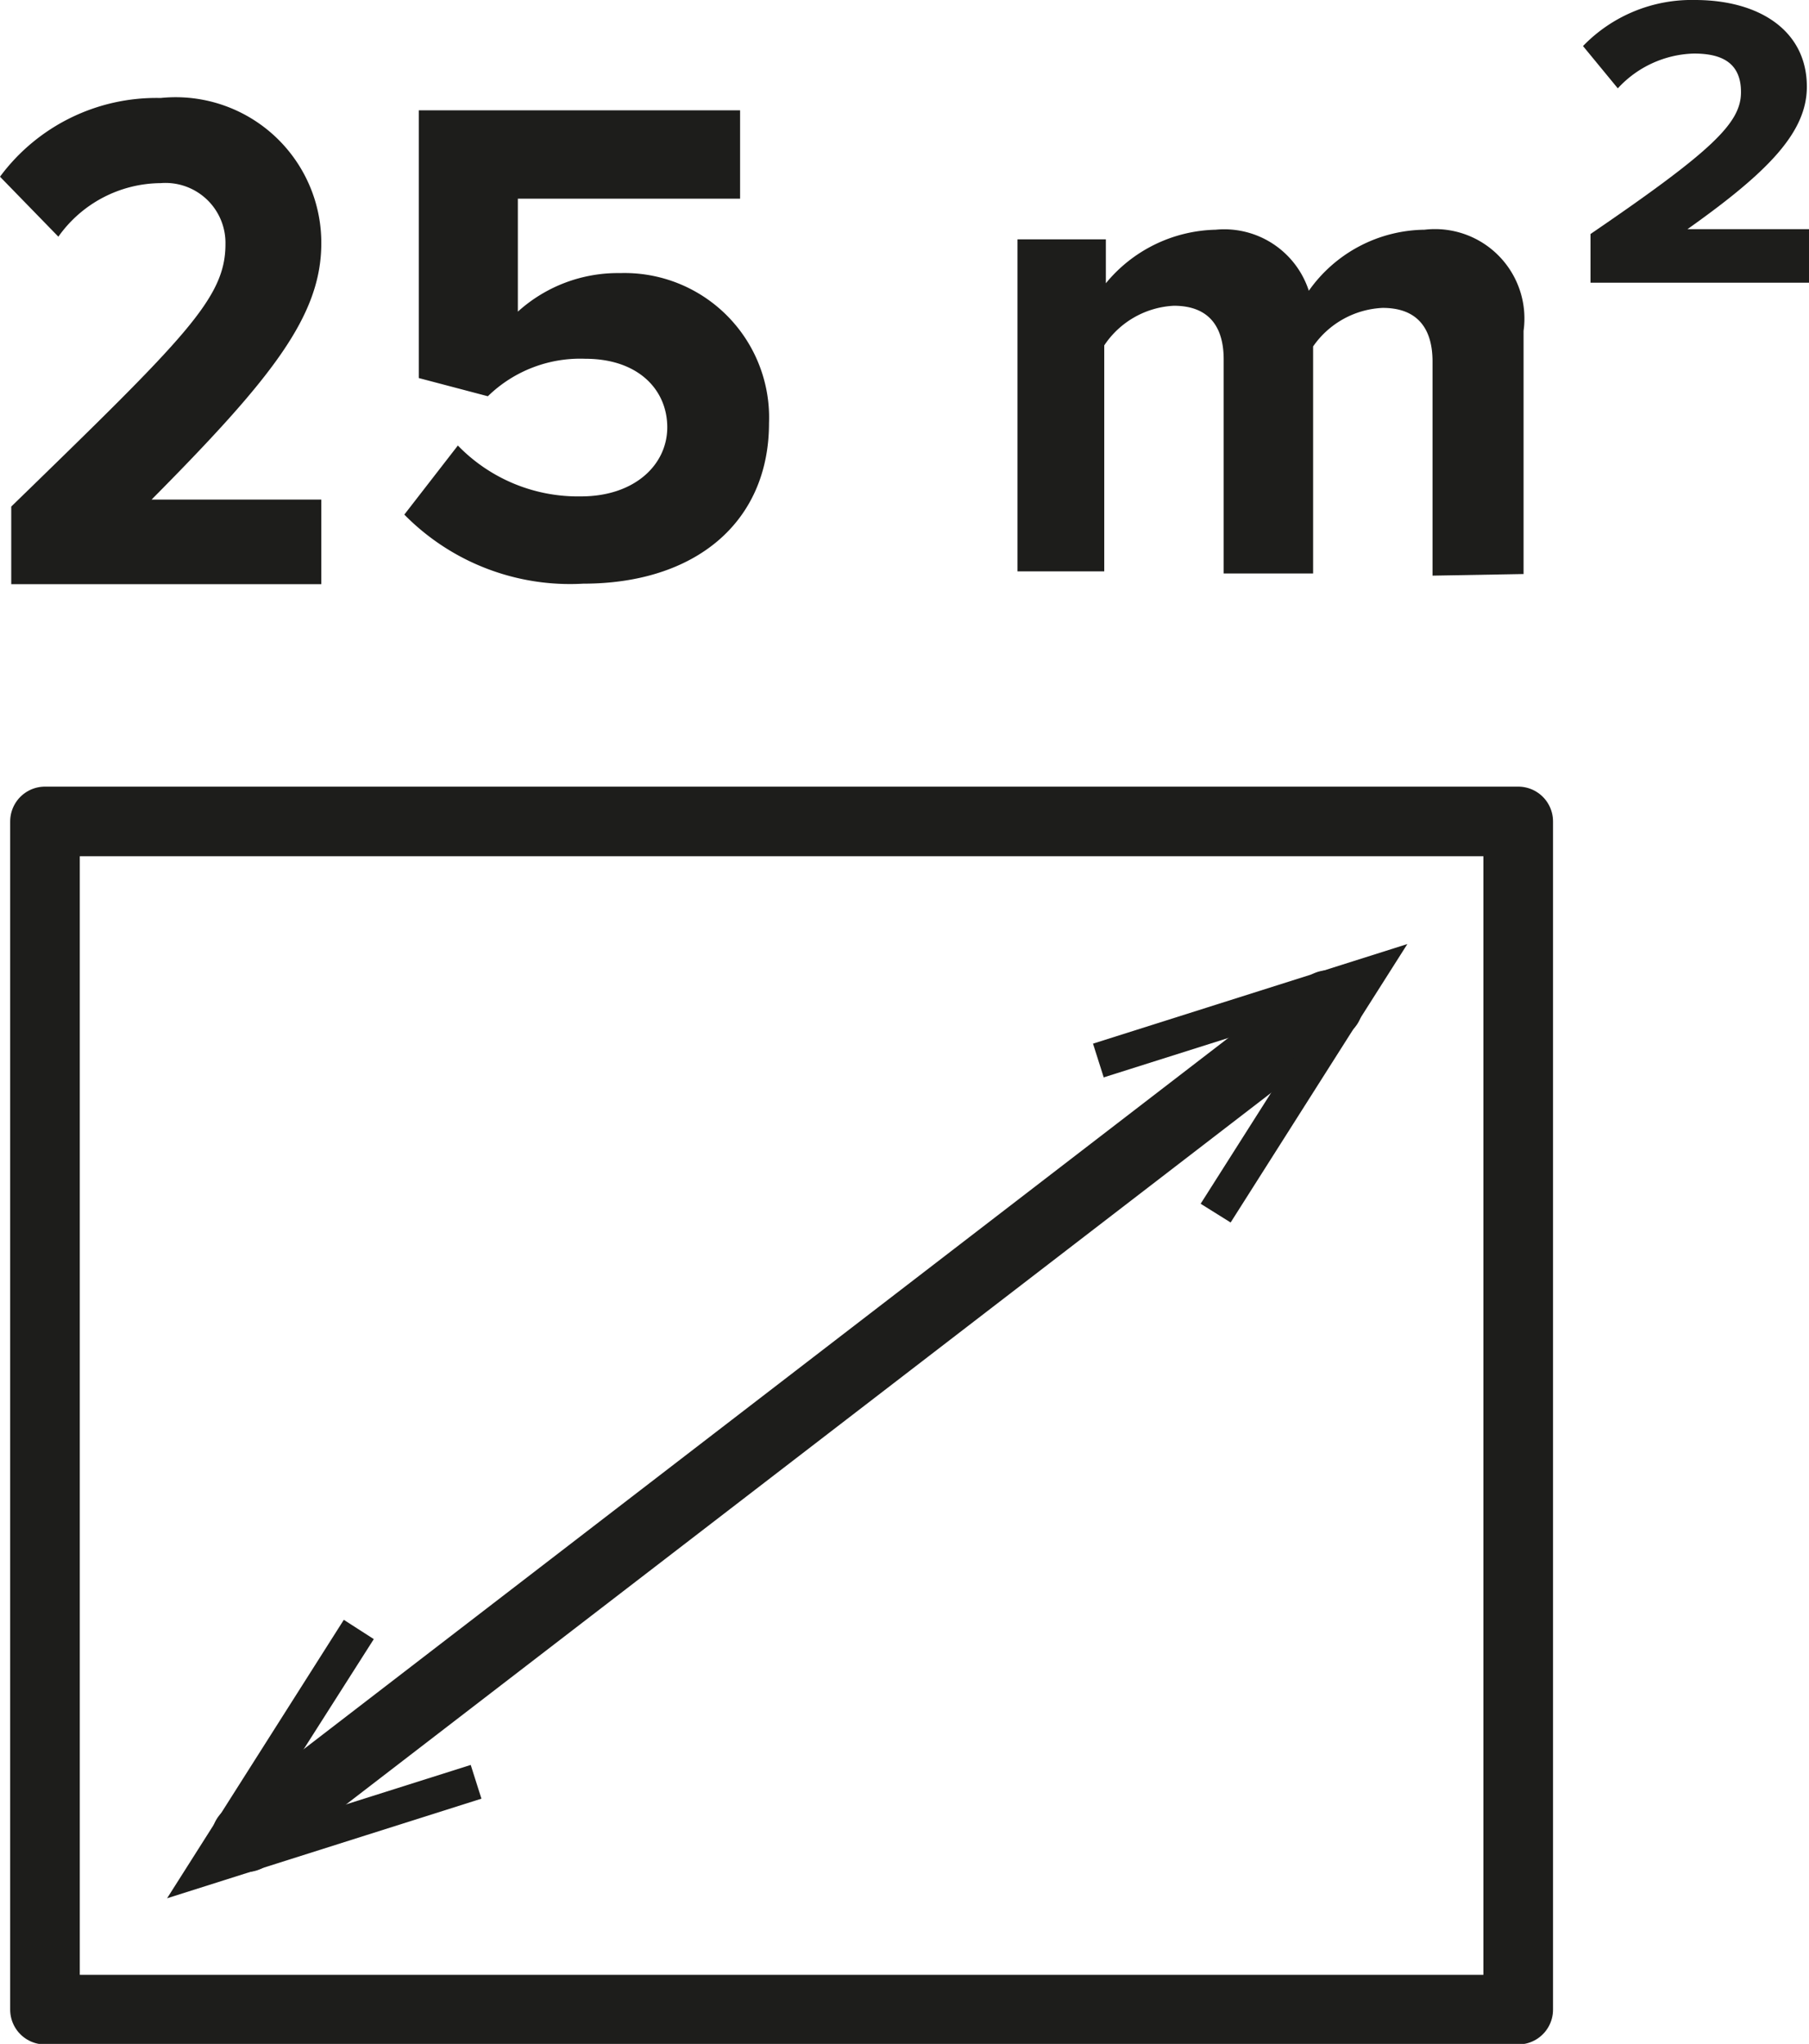 <svg xmlns="http://www.w3.org/2000/svg" viewBox="0 0 33.78 38.17"><defs><style>.cls-1{fill:none;stroke:#1d1d1b;stroke-linecap:round;stroke-linejoin:round;stroke-width:1.3px;}.cls-2{fill:#1d1d1b;}</style></defs><title>groessenElement 7</title><g id="Ebene_2" data-name="Ebene 2"><g id="Ebene_3" data-name="Ebene 3"><rect class="cls-1" x="0.84" y="15.34" width="27.51" height="22.19"/><line class="cls-1" x1="4.6" y1="34.31" x2="24.8" y2="18.77"/><polygon class="cls-2" points="8.99 33.59 8.79 32.96 4.65 34.27 6.98 30.61 6.42 30.25 3.12 35.45 8.99 33.59"/><polygon class="cls-2" points="22.98 22.83 22.42 22.48 24.75 18.81 20.61 20.12 20.41 19.49 26.28 17.63 22.98 22.83"/><path class="cls-2" d="M7.55,9.61l1-1.29a3.12,3.12,0,0,0,2.3.95c1,0,1.61-.59,1.61-1.29S11.92,6.7,10.93,6.7a2.47,2.47,0,0,0-1.82.7L7.82,7.06v-5h6V3.71H9.67V5.82a2.78,2.78,0,0,1,1.91-.72,2.7,2.7,0,0,1,2.78,2.8c0,1.85-1.37,3-3.47,3A4.34,4.34,0,0,1,7.55,9.61Z"/><path class="cls-2" d="M26.75,10.75v-4c0-.59-.26-1-.93-1a1.67,1.67,0,0,0-1.3.72v4.24H22.85v-4c0-.59-.26-1-.93-1a1.66,1.66,0,0,0-1.3.74v4.22H19V4.47h1.65v.82a2.73,2.73,0,0,1,2.05-1,1.66,1.66,0,0,1,1.74,1.14,2.68,2.68,0,0,1,2.16-1.14,1.67,1.67,0,0,1,1.85,1.89v4.54Z"/><path class="cls-2" d="M29.7,5.28V4.37C32,2.8,32.51,2.29,32.51,1.72S32.12,1,31.63,1a2,2,0,0,0-1.42.65L29.56.86A2.82,2.82,0,0,1,31.65,0c1.2,0,2.09.57,2.09,1.62,0,.85-.72,1.59-2.23,2.66h2.27v1Z"/><path class="cls-2" d="M.21,9.46c3.26-3.17,4-3.89,4-4.9A1.12,1.12,0,0,0,3,3.42a2.36,2.36,0,0,0-1.91,1L0,3.3A3.63,3.63,0,0,1,3,1.83,2.72,2.72,0,0,1,6,4.54C6,5.9,5.08,7.06,2.83,9.33H6v1.58H.21Z"/></g></g></svg>